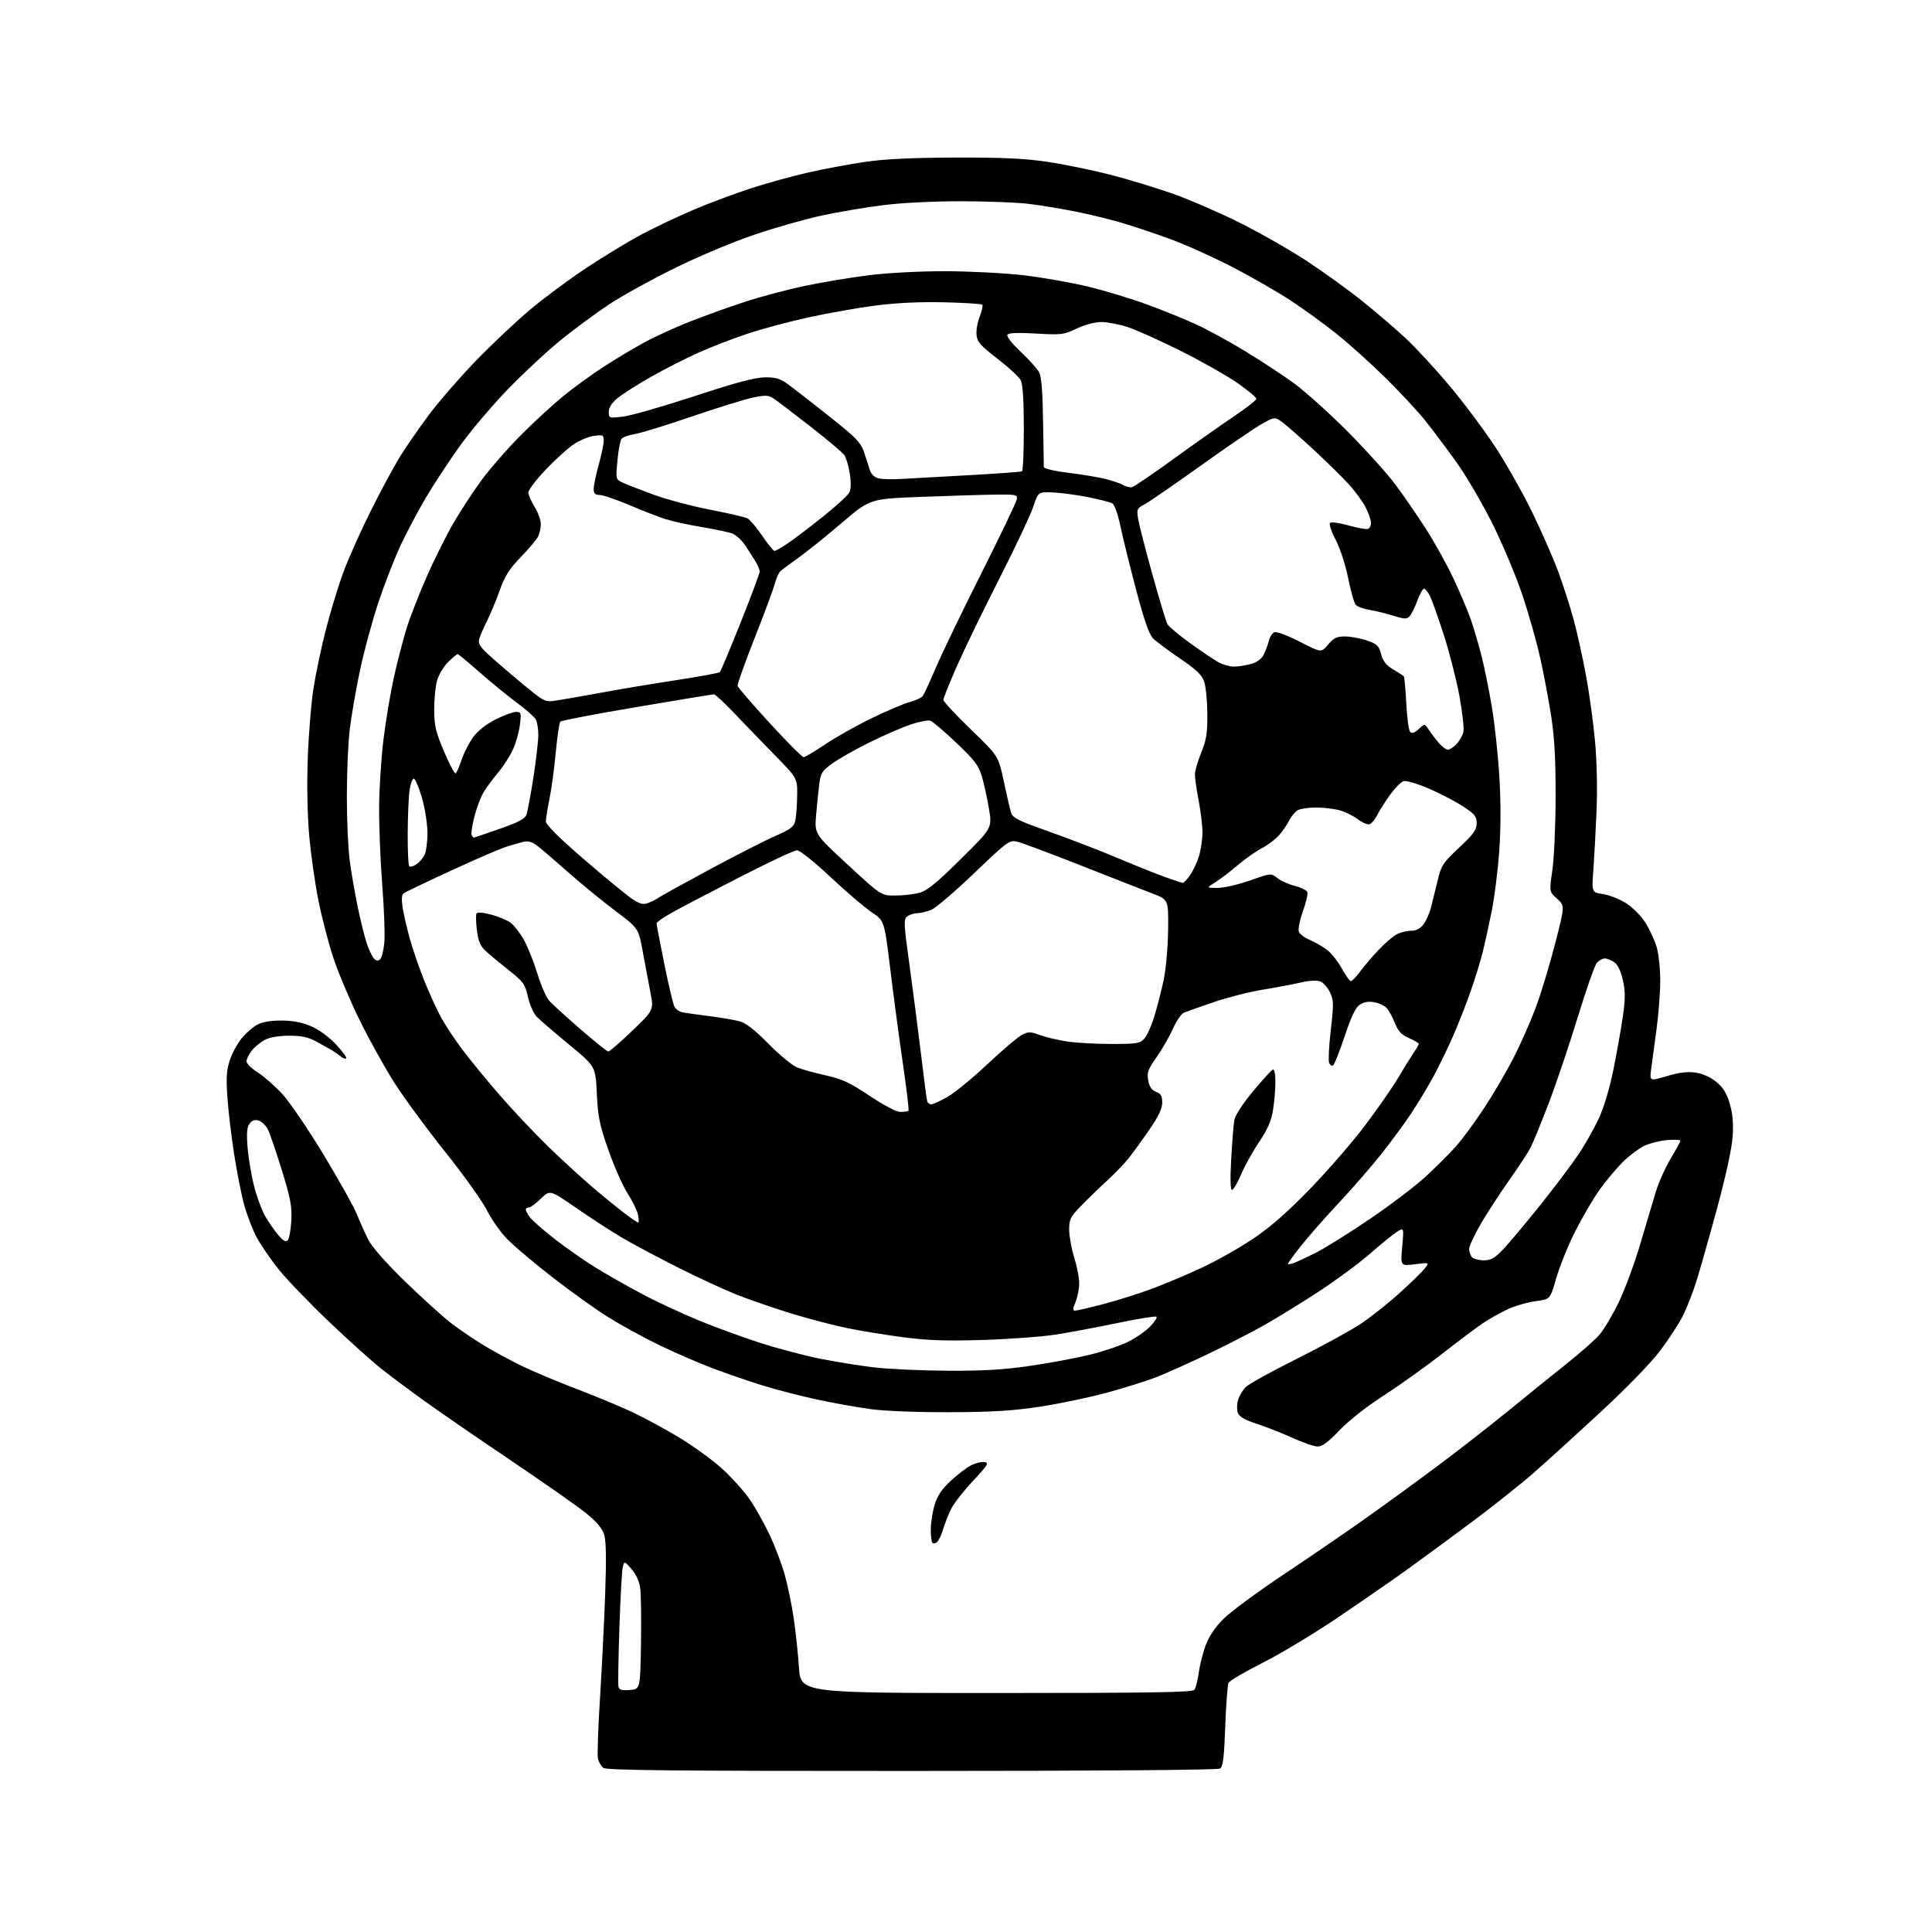 <?xml version="1.0" encoding="UTF-8" standalone="no"?>
<!-- Filename: 8b119d3e86ef52e1f0254779667f504cca3bf6a2cc264947fdc7314d9883b150.svg -->
<!-- Created with https://svgstud.io -->
<svg
  version="1.1"
  xmlns="http://www.w3.org/2000/svg"
  xmlns:xlink="http://www.w3.org/1999/xlink"
  xmlns:svg="http://www.w3.org/2000/svg"
  xmlns:rdf="http://www.w3.org/1999/02/22-rdf-syntax-ns#"
  xmlns:cc="http://creativecommons.org/ns#"
  xmlns:dc="http://purl.org/dc/elements/1.1/"
  viewBox="0 0 768 768"
  width="768"
  height="768"
  role="img"
  aria-labelledby="titleID descID"
>
  <title id="titleID">earth globe with rainy clouds over it</title>
  <desc id="descID">AI-generated SVG illustration: earth globe with rainy clouds over it, created on https://svgstud.io</desc>

  <rect width="100%" height="100%" fill="white" />


  <path stroke="none" fill="black" fill-rule="evenodd" d="M362.44,703.98C267.08,704.00 241.05,703.73 239.82,702.75C238.96,702.06 238.00,700.44 237.69,699.14C237.38,697.84 237.75,687.04 238.50,675.14C239.25,663.24 240.18,644.47 240.57,633.43C241.08,619.12 240.94,612.36 240.11,609.84C239.32,607.44 236.94,604.70 232.72,601.32C229.30,598.58 215.93,589.21 203.00,580.50C190.07,571.79 174.78,561.26 169.00,557.11C163.22,552.96 155.39,547.11 151.59,544.11C147.78,541.11 138.37,532.64 130.67,525.29C122.97,517.94 114.06,508.68 110.87,504.71C107.68,500.75 103.73,495.01 102.09,491.96C100.45,488.92 98.19,483.07 97.07,478.96C95.94,474.86 94.12,465.65 93.02,458.50C91.91,451.35 90.72,441.19 90.37,435.93C89.86,428.39 90.07,425.30 91.37,421.39C92.27,418.67 94.40,414.75 96.10,412.70C97.79,410.64 100.60,408.21 102.34,407.30C104.38,406.22 107.80,405.65 112.00,405.68C116.45,405.70 120.14,406.43 123.71,407.97C126.82,409.31 130.80,412.22 133.57,415.17C136.12,417.90 137.94,420.39 137.63,420.71C137.31,421.03 136.31,420.68 135.42,419.93C134.52,419.19 133.00,418.11 132.03,417.54C131.06,416.97 128.30,415.42 125.89,414.10C122.53,412.27 119.98,411.71 114.99,411.71C110.92,411.71 107.28,412.32 105.32,413.33C103.59,414.23 101.24,416.15 100.09,417.61C98.94,419.08 98.00,421.00 98.00,421.88C98.00,422.77 100.00,424.76 102.45,426.31C104.89,427.85 109.28,431.70 112.20,434.85C115.11,438.01 122.54,448.92 128.69,459.10C134.84,469.29 140.80,479.96 141.93,482.83C143.06,485.70 145.07,490.17 146.39,492.77C147.89,495.74 153.41,502.00 161.14,509.52C167.94,516.12 176.20,523.59 179.50,526.10C182.80,528.62 188.65,532.58 192.50,534.91C196.35,537.23 203.10,540.88 207.50,543.02C211.90,545.15 221.44,549.17 228.70,551.93C235.96,554.70 245.81,558.77 250.58,560.98C255.36,563.19 263.96,567.81 269.69,571.25C275.42,574.69 283.26,580.37 287.10,583.87C290.95,587.38 295.93,592.95 298.17,596.25C300.42,599.56 303.96,605.92 306.06,610.38C308.15,614.85 310.80,621.88 311.95,626.00C313.10,630.12 314.69,637.77 315.47,643.00C316.26,648.23 317.21,657.11 317.59,662.75C318.29,673.00 318.29,673.00 396.02,673.00C457.00,673.00 473.97,672.73 474.77,671.75C475.32,671.06 476.10,668.02 476.51,665.00C476.91,661.98 478.15,657.04 479.27,654.03C480.62,650.41 483.03,646.84 486.40,643.48C489.21,640.69 499.82,632.85 510.00,626.06C520.17,619.27 534.58,609.42 542.00,604.17C549.42,598.92 562.33,589.54 570.67,583.33C579.02,577.12 592.07,566.95 599.67,560.75C607.28,554.54 617.77,546.06 623.00,541.90C628.23,537.75 633.96,532.69 635.74,530.65C637.52,528.62 640.98,522.80 643.44,517.73C645.90,512.65 649.76,502.20 652.03,494.50C654.30,486.80 657.09,477.42 658.24,473.66C659.40,469.89 662.06,463.96 664.17,460.46C666.28,456.97 668.00,453.80 668.00,453.43C668.00,453.06 665.64,452.95 662.75,453.20C659.86,453.44 655.75,454.48 653.60,455.51C651.46,456.53 647.62,459.42 645.08,461.93C642.53,464.45 638.37,469.43 635.82,473.00C633.28,476.57 628.93,484.00 626.16,489.50C623.38,495.00 620.01,503.32 618.67,508.00C616.23,516.50 616.23,516.50 610.50,517.23C607.35,517.63 602.37,519.06 599.42,520.41C596.47,521.76 591.91,524.33 589.28,526.12C586.65,527.91 579.33,533.42 573.00,538.36C566.67,543.30 556.33,550.69 550.00,554.78C543.12,559.22 536.06,564.78 532.43,568.60C528.07,573.19 525.64,575.00 523.82,575.00C522.42,575.00 517.96,573.48 513.89,571.63C509.83,569.77 503.43,567.25 499.68,566.02C494.84,564.44 492.63,563.17 492.07,561.65C491.63,560.48 491.66,558.18 492.13,556.54C492.60,554.90 494.00,552.56 495.24,551.34C496.48,550.13 505.60,545.09 515.50,540.15C525.40,535.21 536.82,528.97 540.87,526.27C544.92,523.57 551.92,518.02 556.43,513.93C560.94,509.85 565.43,505.45 566.42,504.16C568.22,501.83 568.22,501.83 562.46,502.55C556.70,503.27 556.70,503.27 557.40,495.58C558.09,487.89 558.09,487.89 555.30,489.67C553.76,490.65 548.93,494.57 544.58,498.38C540.22,502.18 530.99,508.99 524.08,513.51C517.16,518.03 507.32,524.08 502.21,526.95C497.10,529.83 486.97,535.01 479.71,538.47C472.44,541.93 463.48,545.95 459.78,547.40C456.09,548.85 447.34,551.60 440.35,553.52C433.35,555.44 421.30,557.97 413.56,559.15C402.62,560.82 394.62,561.31 377.50,561.37C364.40,561.42 351.66,560.92 346.00,560.14C340.77,559.42 331.32,557.73 325.00,556.38C318.68,555.03 309.00,552.55 303.50,550.85C298.00,549.16 288.84,546.01 283.15,543.86C277.46,541.70 267.78,537.49 261.65,534.50C255.52,531.52 246.45,526.53 241.50,523.42C236.55,520.31 226.65,513.21 219.50,507.65C212.35,502.08 204.34,495.33 201.71,492.65C199.07,489.97 195.40,484.78 193.56,481.12C191.71,477.45 184.27,467.04 177.03,457.98C169.78,448.91 160.69,436.55 156.83,430.50C152.97,424.45 146.73,413.20 142.95,405.50C139.17,397.80 134.51,386.77 132.59,381.00C130.67,375.23 127.97,364.88 126.59,358.00C125.21,351.12 123.55,339.43 122.90,332.00C122.19,323.83 121.96,311.79 122.34,301.50C122.67,292.15 123.67,279.77 124.55,274.00C125.43,268.23 127.67,257.59 129.52,250.36C131.37,243.13 134.52,232.78 136.53,227.36C138.53,221.94 143.47,210.90 147.51,202.84C151.55,194.78 156.77,185.10 159.11,181.34C161.46,177.58 166.55,170.22 170.43,165.00C174.31,159.78 182.67,150.15 188.99,143.60C195.32,137.06 205.00,127.91 210.50,123.28C216.00,118.65 226.12,111.12 233.00,106.56C239.88,102.00 249.78,95.99 255.00,93.21C260.23,90.43 269.45,86.05 275.50,83.47C281.55,80.89 291.79,77.05 298.26,74.94C304.72,72.83 315.28,69.92 321.72,68.47C328.16,67.03 338.40,65.14 344.47,64.27C351.96,63.20 363.36,62.67 380.00,62.63C398.63,62.58 407.36,62.99 416.45,64.34C423.02,65.32 434.27,67.64 441.45,69.48C448.63,71.33 459.90,74.76 466.50,77.11C473.10,79.46 485.02,84.65 493.00,88.64C500.98,92.63 512.90,99.44 519.50,103.77C526.10,108.10 536.00,115.25 541.50,119.66C547.00,124.07 554.78,130.74 558.79,134.48C562.81,138.21 570.66,146.72 576.24,153.39C581.83,160.05 589.95,170.90 594.29,177.50C598.63,184.10 605.25,195.80 609.01,203.50C612.76,211.20 617.46,221.90 619.44,227.28C621.43,232.66 624.17,241.21 625.54,246.28C626.92,251.35 629.13,261.35 630.46,268.50C631.79,275.65 633.42,287.57 634.08,295.00C634.80,303.13 635.02,314.27 634.63,323.00C634.28,330.98 633.71,341.38 633.36,346.12C632.73,354.73 632.73,354.73 637.24,355.41C639.71,355.78 643.83,357.41 646.38,359.03C648.98,360.67 652.36,364.08 654.05,366.74C655.71,369.36 657.73,373.72 658.54,376.43C659.34,379.14 659.99,385.22 659.98,389.93C659.97,394.64 659.28,403.45 658.45,409.50C657.62,415.55 656.67,422.59 656.34,425.15C655.75,429.80 655.75,429.80 662.68,427.75C667.66,426.29 670.87,425.90 674.12,426.39C676.93,426.81 680.01,428.21 682.30,430.10C685.03,432.35 686.41,434.59 687.62,438.77C688.78,442.77 689.11,446.58 688.74,451.95C688.42,456.54 686.00,467.67 682.56,480.34C679.45,491.80 675.75,504.85 674.34,509.34C672.92,513.83 670.49,520.03 668.93,523.12C667.38,526.21 663.33,532.42 659.94,536.92C656.27,541.79 646.65,551.70 636.14,561.42C626.44,570.40 614.45,581.29 609.50,585.63C604.55,589.96 593.52,598.71 585.00,605.08C576.48,611.44 564.55,620.20 558.50,624.53C552.45,628.87 540.08,637.42 531.00,643.53C521.92,649.65 508.77,657.54 501.76,661.07C494.76,664.61 488.72,668.17 488.34,669.00C487.96,669.83 487.38,677.61 487.06,686.29C486.60,698.73 486.16,702.29 484.99,703.03C484.08,703.60 436.33,703.98 362.44,703.98zM250.33,671.80C254.50,671.50 254.50,671.50 254.80,653.50C254.96,643.60 254.82,633.56 254.48,631.19C254.09,628.50 252.79,625.67 251.01,623.69C248.16,620.50 248.16,620.50 247.55,623.00C247.21,624.38 246.61,635.22 246.22,647.10C245.82,658.98 245.65,669.46 245.83,670.40C246.10,671.74 247.05,672.04 250.33,671.80zM372.50,613.00C371.85,613.54 371.02,613.69 370.66,613.32C370.30,612.96 370.00,610.57 370.00,608.01C370.00,605.46 370.67,601.09 371.50,598.32C372.59,594.63 374.29,592.06 377.84,588.75C380.51,586.25 384.14,583.46 385.91,582.55C387.68,581.63 390.12,581.02 391.32,581.19C393.24,581.46 392.72,582.34 386.84,588.62C383.17,592.53 379.29,597.48 378.20,599.62C377.11,601.75 375.65,605.42 374.95,607.76C374.25,610.11 373.15,612.46 372.50,613.00zM376.50,544.89C390.83,544.96 398.94,544.49 409.50,542.95C417.20,541.83 427.83,539.85 433.11,538.55C438.40,537.26 445.23,534.97 448.29,533.47C451.35,531.97 455.32,529.24 457.11,527.39C458.90,525.54 460.09,523.75 459.75,523.42C459.41,523.08 452.47,524.20 444.32,525.90C436.17,527.60 425.00,529.69 419.50,530.54C414.00,531.39 400.95,532.34 390.50,532.66C375.91,533.09 368.60,532.84 359.00,531.57C352.12,530.67 342.13,529.04 336.79,527.95C331.45,526.87 321.32,524.21 314.29,522.05C307.25,519.88 297.45,516.49 292.50,514.51C287.55,512.53 276.98,507.61 269.00,503.59C261.02,499.57 251.09,494.26 246.92,491.79C242.74,489.31 234.67,484.07 228.98,480.13C218.62,472.96 218.62,472.96 215.02,476.48C213.04,478.42 210.87,480.00 210.21,480.00C209.54,480.00 209.00,480.35 209.00,480.78C209.00,481.21 209.69,482.55 210.54,483.76C211.39,484.97 215.79,488.85 220.33,492.40C224.87,495.94 232.16,501.05 236.54,503.75C240.92,506.45 249.22,511.18 255.00,514.26C260.77,517.34 271.10,522.15 277.94,524.95C284.77,527.75 295.83,531.79 302.50,533.92C309.17,536.05 319.55,538.80 325.56,540.02C331.58,541.23 341.23,542.81 347.00,543.51C352.77,544.21 366.05,544.83 376.50,544.89zM427.35,521.00C428.03,521.00 433.01,519.85 438.41,518.45C443.82,517.04 452.57,514.28 457.87,512.32C463.17,510.35 472.20,506.54 477.95,503.84C483.71,501.15 492.79,496.00 498.15,492.40C505.00,487.80 511.71,481.92 520.76,472.60C527.83,465.31 537.71,453.92 542.70,447.29C547.69,440.66 553.60,432.15 555.84,428.37C558.08,424.59 560.83,420.15 561.95,418.50C563.07,416.85 563.99,415.25 563.99,414.94C564.00,414.64 562.24,413.61 560.10,412.66C557.10,411.34 555.80,409.96 554.51,406.72C553.59,404.40 552.13,401.72 551.28,400.77C550.42,399.82 548.21,398.75 546.36,398.41C544.08,397.98 542.22,398.28 540.59,399.35C538.84,400.50 537.21,403.88 534.52,411.95C532.50,418.02 530.42,423.24 529.91,423.55C529.40,423.87 528.70,423.37 528.34,422.45C527.99,421.53 528.29,415.64 529.02,409.35C530.21,399.04 530.17,397.58 528.67,394.43C527.75,392.51 526.00,390.56 524.77,390.11C523.44,389.62 520.30,389.81 516.98,390.58C513.93,391.29 507.17,392.57 501.96,393.41C496.76,394.25 488.00,396.48 482.50,398.36C477.00,400.24 471.66,402.13 470.63,402.55C469.60,402.97 467.65,405.80 466.30,408.85C464.95,411.90 462.03,416.99 459.81,420.16C456.28,425.18 455.85,426.38 456.44,429.51C456.91,432.05 457.82,433.36 459.55,434.02C461.48,434.75 462.00,435.67 462.00,438.30C462.00,440.69 460.54,443.76 456.88,449.07C454.07,453.16 450.40,458.23 448.73,460.34C447.06,462.45 443.17,466.49 440.09,469.32C437.02,472.14 432.36,476.65 429.75,479.34C425.46,483.75 425.00,484.68 425.01,488.86C425.02,491.41 425.92,496.35 427.01,499.84C428.11,503.33 429.00,507.95 429.00,510.12C429.00,512.29 428.35,515.62 427.55,517.53C426.44,520.19 426.39,521.00 427.35,521.00zM514.42,502.03C515.75,501.53 519.68,499.68 523.17,497.93C526.65,496.17 536.23,490.19 544.45,484.62C552.68,479.05 562.79,471.37 566.92,467.54C571.05,463.72 576.42,458.34 578.86,455.59C581.30,452.84 586.29,446.05 589.95,440.50C593.61,434.95 598.89,425.93 601.69,420.46C604.49,414.98 608.45,406.00 610.50,400.50C612.56,395.00 615.99,383.64 618.15,375.26C622.07,360.03 622.07,360.03 618.95,357.25C615.84,354.47 615.84,354.47 617.08,345.98C617.77,341.32 618.35,328.27 618.38,317.00C618.42,302.19 617.94,293.31 616.67,285.00C615.70,278.68 613.76,268.32 612.36,262.00C610.97,255.68 607.81,244.43 605.34,237.00C602.88,229.57 597.52,216.75 593.43,208.50C589.32,200.21 582.75,189.00 578.75,183.43C574.76,177.90 569.18,170.47 566.34,166.93C563.51,163.40 556.53,155.90 550.84,150.29C545.15,144.67 536.45,136.83 531.50,132.86C526.55,128.89 518.23,122.84 513.00,119.42C507.77,116.00 497.43,110.05 490.00,106.20C482.57,102.34 471.55,97.37 465.50,95.15C459.45,92.93 450.68,89.98 446.00,88.60C441.32,87.22 433.00,85.19 427.50,84.09C422.00,82.99 413.69,81.62 409.03,81.05C404.37,80.47 392.14,80.00 381.87,80.00C370.75,80.00 358.19,80.64 350.84,81.58C344.05,82.44 333.32,84.25 327.00,85.60C320.68,86.95 308.75,90.31 300.50,93.08C291.90,95.96 278.24,101.66 268.50,106.45C259.15,111.04 247.38,117.52 242.34,120.85C237.31,124.18 228.76,130.47 223.34,134.83C217.93,139.19 208.32,148.10 201.99,154.63C195.66,161.16 186.95,171.45 182.64,177.50C178.32,183.55 172.33,192.68 169.31,197.79C166.30,202.91 161.85,211.27 159.43,216.37C157.02,221.48 153.00,231.74 150.51,239.19C148.03,246.63 144.68,258.97 143.07,266.61C141.47,274.25 139.64,284.77 139.02,290.00C138.39,295.23 137.88,307.22 137.88,316.66C137.88,326.09 138.39,337.57 139.02,342.16C139.64,346.75 141.03,354.77 142.09,360.00C143.16,365.23 144.75,371.75 145.63,374.50C146.51,377.25 147.85,380.16 148.61,380.96C149.66,382.07 150.26,382.14 151.16,381.24C151.80,380.60 152.54,377.52 152.80,374.41C153.06,371.30 152.67,361.05 151.94,351.63C151.21,342.21 150.66,328.43 150.70,321.00C150.75,313.57 151.53,301.43 152.43,294.00C153.33,286.57 155.22,275.32 156.63,269.00C158.05,262.68 160.33,253.90 161.71,249.50C163.10,245.10 166.70,235.88 169.73,229.00C172.75,222.12 177.61,212.43 180.53,207.46C183.44,202.48 188.52,194.77 191.82,190.33C195.12,185.88 202.02,178.02 207.16,172.86C212.30,167.70 219.88,160.73 224.00,157.38C228.12,154.02 235.32,148.80 240.00,145.77C244.68,142.74 251.88,138.43 256.00,136.19C260.12,133.94 268.23,130.23 274.00,127.93C279.77,125.64 289.70,122.07 296.06,120.00C302.41,117.92 313.21,115.05 320.06,113.62C326.90,112.18 338.35,110.28 345.50,109.39C353.13,108.45 365.73,107.80 376.00,107.81C385.62,107.83 399.64,108.57 407.14,109.45C414.65,110.34 426.19,112.38 432.79,113.99C439.39,115.60 449.90,118.80 456.14,121.09C462.39,123.39 471.11,126.93 475.52,128.96C479.93,130.99 488.70,135.79 495.02,139.63C501.33,143.46 510.10,149.23 514.50,152.45C518.90,155.67 528.38,164.20 535.56,171.40C542.74,178.61 551.31,188.10 554.60,192.50C557.89,196.90 563.42,204.92 566.89,210.33C570.36,215.73 575.34,224.73 577.95,230.33C580.56,235.92 583.63,243.21 584.77,246.53C585.91,249.85 587.78,256.22 588.92,260.69C590.06,265.16 591.91,274.28 593.03,280.96C594.16,287.64 595.50,300.17 596.02,308.81C596.63,318.93 596.61,329.43 595.97,338.39C595.43,346.04 594.06,356.84 592.94,362.39C591.81,367.95 590.22,375.20 589.40,378.50C588.58,381.80 586.51,388.55 584.80,393.50C583.09,398.45 579.92,406.55 577.77,411.50C575.62,416.45 572.02,423.88 569.78,428.00C567.53,432.12 563.45,438.88 560.70,443.00C557.95,447.12 552.46,454.55 548.49,459.50C544.52,464.45 537.05,473.00 531.89,478.50C526.72,484.01 520.14,491.50 517.25,495.15C514.36,498.80 512.00,502.05 512.00,502.37C512.00,502.69 513.09,502.54 514.42,502.03zM589.87,501.00C592.66,501.00 594.16,500.15 597.49,496.67C599.78,494.28 606.47,486.30 612.37,478.92C618.27,471.54 625.18,462.36 627.72,458.53C630.26,454.69 633.82,448.34 635.63,444.42C637.62,440.11 639.92,432.35 641.42,424.89C642.79,418.08 644.46,408.61 645.14,403.86C646.12,396.98 646.11,394.08 645.11,389.62C644.31,386.01 643.09,383.48 641.71,382.51C640.52,381.68 638.82,381.00 637.93,381.00C637.04,381.00 635.62,381.79 634.77,382.75C633.92,383.71 630.48,393.50 627.13,404.50C623.77,415.50 618.60,430.83 615.63,438.57C612.66,446.31 609.45,454.19 608.49,456.07C607.54,457.96 603.73,463.77 600.03,469.00C596.33,474.23 591.21,482.09 588.65,486.48C586.09,490.87 584.00,495.39 584.00,496.53C584.00,497.67 584.54,499.14 585.20,499.80C585.86,500.46 587.96,501.00 589.87,501.00zM114.36,493.04C114.95,492.45 115.60,488.93 115.80,485.23C116.10,479.54 115.51,476.43 112.00,465.06C109.72,457.67 107.22,450.39 106.44,448.88C105.66,447.37 104.04,445.83 102.84,445.45C101.30,444.96 100.23,445.31 99.23,446.63C98.16,448.05 97.96,450.35 98.42,456.15C98.76,460.36 99.92,467.29 101.02,471.56C102.11,475.83 104.12,481.24 105.49,483.58C106.86,485.91 109.17,489.24 110.63,490.97C112.53,493.22 113.59,493.81 114.36,493.04zM253.70,486.00C254.00,486.00 253.98,484.64 253.65,482.99C253.32,481.33 251.46,477.49 249.52,474.46C247.57,471.42 244.14,463.67 241.87,457.22C238.32,447.11 237.69,444.02 237.25,434.70C236.74,423.89 236.74,423.89 226.17,415.20C220.36,410.41 214.59,405.45 213.35,404.16C212.12,402.87 210.54,399.32 209.86,396.26C208.72,391.15 208.09,390.29 202.16,385.60C198.61,382.80 194.48,379.36 192.99,377.97C190.92,376.04 190.12,374.09 189.57,369.74C189.18,366.60 189.12,363.62 189.43,363.11C189.77,362.56 192.13,362.74 195.22,363.56C198.09,364.31 201.57,365.77 202.97,366.80C204.36,367.82 206.74,370.88 208.25,373.58C209.76,376.29 212.17,382.32 213.61,387.00C215.04,391.68 217.18,396.56 218.36,397.86C219.54,399.16 225.10,404.23 230.72,409.11C236.34,414.00 241.34,418.00 241.83,418.00C242.31,418.00 246.59,414.29 251.32,409.75C259.93,401.50 259.93,401.50 258.51,394.26C257.74,390.27 256.36,382.96 255.45,378.00C253.79,368.98 253.79,368.98 244.50,362.00C239.39,358.16 231.00,351.29 225.86,346.74C220.71,342.18 215.21,337.46 213.63,336.24C211.61,334.68 209.98,334.20 208.13,334.62C206.68,334.95 203.48,335.88 201.01,336.68C198.54,337.48 188.64,341.77 179.01,346.21C169.38,350.65 161.00,354.67 160.40,355.14C159.67,355.71 159.56,357.65 160.08,360.93C160.51,363.65 161.82,369.28 162.99,373.45C164.15,377.62 166.70,384.96 168.63,389.76C170.57,394.57 173.47,400.98 175.09,404.01C176.70,407.04 180.60,412.96 183.76,417.18C186.92,421.39 193.75,429.71 198.94,435.67C204.13,441.63 212.68,450.68 217.94,455.79C223.20,460.90 231.10,468.14 235.50,471.89C239.90,475.64 245.67,480.35 248.33,482.35C250.98,484.36 253.40,486.00 253.70,486.00zM489.74,473.00C489.09,473.00 488.98,468.69 489.42,460.75C489.80,454.01 490.35,447.07 490.65,445.31C490.99,443.37 493.90,438.88 498.09,433.82C501.89,429.24 505.44,425.35 505.99,425.17C506.59,424.97 507.00,427.04 506.99,430.17C506.99,433.10 506.56,438.13 506.03,441.35C505.33,445.64 503.87,448.98 500.58,453.85C498.11,457.51 494.88,463.31 493.41,466.75C491.94,470.19 490.29,473.00 489.74,473.00zM357.96,442.00C359.45,442.00 360.87,441.79 361.13,441.54C361.38,441.29 360.39,432.85 358.91,422.79C357.44,412.73 355.19,395.83 353.90,385.24C351.55,365.99 351.55,365.99 346.53,362.64C343.76,360.80 336.39,354.50 330.14,348.65C323.69,342.60 317.94,338.00 316.83,338.00C315.75,338.00 305.56,342.77 294.18,348.61C282.81,354.44 270.69,360.78 267.25,362.70C263.81,364.61 261.00,366.58 261.00,367.07C261.00,367.56 262.38,374.81 264.07,383.18C265.76,391.54 267.57,399.19 268.10,400.18C268.63,401.17 270.06,402.17 271.28,402.42C272.50,402.66 277.32,403.34 282.00,403.93C286.68,404.53 292.13,405.46 294.11,406.02C296.58,406.70 300.20,409.53 305.53,414.97C309.82,419.34 314.95,423.56 316.92,424.34C318.89,425.13 324.03,426.55 328.34,427.50C334.80,428.94 337.84,430.36 345.72,435.62C351.57,439.53 356.30,442.00 357.96,442.00zM370.22,438.99C370.92,438.99 373.84,437.64 376.70,436.00C379.55,434.36 386.70,428.50 392.59,422.96C398.47,417.43 404.60,412.22 406.21,411.39C408.82,410.04 409.57,410.05 413.31,411.43C415.62,412.28 420.43,413.43 424.00,413.98C427.57,414.53 435.54,414.99 441.71,414.99C451.75,415.00 453.12,414.78 454.84,412.94C455.90,411.81 457.68,407.87 458.81,404.19C459.94,400.51 461.61,394.04 462.52,389.81C463.46,385.43 464.24,376.86 464.34,369.87C464.50,357.61 464.50,357.61 458.00,355.14C454.43,353.78 441.59,348.75 429.47,343.96C417.36,339.18 406.02,334.94 404.27,334.56C401.24,333.89 400.43,334.49 387.29,347.06C379.71,354.32 372.05,360.87 370.28,361.63C368.51,362.38 366.01,363.00 364.72,363.00C363.44,363.00 361.63,363.56 360.71,364.25C359.16,365.41 359.22,366.76 361.52,383.50C362.89,393.40 364.95,409.38 366.11,419.00C367.26,428.62 368.37,437.06 368.57,437.75C368.77,438.44 369.51,439.00 370.22,438.99zM537.01,390.00C537.50,390.00 539.13,388.31 540.64,386.25C542.14,384.19 545.43,380.33 547.94,377.67C550.45,375.02 553.72,372.20 555.20,371.42C556.69,370.64 559.24,370.00 560.88,370.00C562.85,370.00 564.51,369.17 565.78,367.55C566.85,366.20 568.21,363.16 568.83,360.80C569.44,358.43 570.64,353.57 571.49,350.00C572.92,343.99 573.56,343.01 580.02,336.96C585.82,331.52 587.00,329.88 587.00,327.24C587.00,324.47 586.27,323.59 581.25,320.36C578.09,318.32 571.95,315.14 567.61,313.30C563.27,311.45 558.91,310.21 557.91,310.53C556.91,310.85 554.56,313.22 552.68,315.80C550.80,318.39 548.50,321.99 547.58,323.80C546.65,325.62 545.27,327.34 544.50,327.64C543.73,327.93 541.61,327.06 539.80,325.69C537.98,324.32 534.70,322.70 532.50,322.10C530.30,321.50 526.11,321.01 523.18,321.01C520.26,321.00 517.00,321.46 515.94,322.03C514.89,322.60 513.29,324.51 512.40,326.28C511.50,328.05 509.59,330.78 508.14,332.34C506.69,333.90 503.70,336.10 501.50,337.23C499.30,338.35 495.02,341.37 492.00,343.94C488.98,346.51 484.93,349.59 483.00,350.79C479.50,352.97 479.50,352.97 484.00,352.96C486.48,352.96 492.27,351.63 496.88,350.01C505.25,347.05 505.25,347.05 507.80,349.06C509.20,350.16 512.33,351.56 514.76,352.17C517.18,352.78 519.40,353.88 519.68,354.62C519.97,355.35 519.17,358.81 517.92,362.30C516.67,365.78 515.95,369.42 516.31,370.36C516.67,371.31 518.64,372.79 520.67,373.64C522.71,374.49 525.79,376.26 527.53,377.59C529.26,378.91 531.90,382.24 533.40,385.00C534.90,387.75 536.52,390.00 537.01,390.00zM257.79,358.89C259.24,358.34 260.90,357.50 261.47,357.04C262.04,356.57 271.05,351.58 281.50,345.94C291.95,340.30 303.88,334.21 308.00,332.41C314.26,329.67 315.60,328.66 316.13,326.31C316.48,324.77 316.82,320.32 316.88,316.44C317.00,309.38 317.00,309.38 308.25,300.44C303.44,295.52 296.18,288.01 292.12,283.75C288.06,279.49 284.33,276.00 283.83,276.00C283.33,276.00 269.56,278.26 253.23,281.03C236.90,283.79 223.19,286.41 222.76,286.84C222.33,287.27 221.50,292.77 220.93,299.06C220.35,305.35 219.23,313.65 218.44,317.50C217.65,321.35 217.00,325.40 217.00,326.50C217.00,327.84 221.98,332.80 231.98,341.45C240.22,348.57 248.80,355.64 251.05,357.15C254.48,359.45 255.58,359.73 257.79,358.89zM355.89,355.99C358.98,355.99 363.30,355.50 365.50,354.89C368.60,354.04 372.31,351.01 381.96,341.47C394.41,329.15 394.41,329.15 393.13,321.49C392.42,317.27 391.16,311.50 390.32,308.66C389.04,304.30 387.46,302.22 380.15,295.27C375.39,290.75 370.75,286.79 369.84,286.48C368.92,286.17 365.38,286.86 361.96,288.02C358.54,289.17 351.16,292.38 345.57,295.15C339.98,297.92 333.35,301.68 330.84,303.50C326.78,306.45 326.22,307.34 325.67,311.66C325.34,314.32 324.77,319.88 324.42,324.01C323.77,331.51 323.77,331.51 337.02,343.76C350.28,356.00 350.28,356.00 355.89,355.99zM470.18,350.96C470.56,350.98 471.85,349.62 473.05,347.93C474.25,346.24 475.86,342.79 476.62,340.27C477.38,337.75 478.00,333.54 478.00,330.93C478.00,328.31 477.33,322.65 476.50,318.34C475.68,314.03 475.00,309.34 475.00,307.92C475.00,306.50 476.12,302.58 477.50,299.19C479.57,294.10 479.99,291.44 479.94,283.77C479.91,278.67 479.35,272.93 478.69,271.00C477.76,268.27 475.63,266.23 469.00,261.72C464.32,258.54 459.52,254.94 458.31,253.72C456.78,252.17 454.78,246.40 451.64,234.50C449.17,225.15 446.36,213.76 445.39,209.19C444.31,204.08 443.03,200.55 442.07,200.05C441.20,199.59 436.90,198.50 432.50,197.62C428.10,196.74 421.85,195.90 418.61,195.76C412.71,195.50 412.71,195.50 410.71,201.50C409.61,204.80 403.60,217.53 397.36,229.80C391.11,242.06 383.53,257.70 380.50,264.54C377.48,271.38 375.00,277.53 375.00,278.20C375.00,278.88 379.92,284.17 385.93,289.96C396.85,300.50 396.85,300.50 399.00,310.50C400.18,316.00 401.48,321.62 401.90,323.00C402.55,325.15 404.65,326.20 417.08,330.59C425.01,333.39 437.12,338.06 444.00,340.97C450.88,343.88 459.43,347.31 463.00,348.59C466.57,349.87 469.81,350.94 470.18,350.96zM165.42,343.65C166.57,342.90 168.06,341.21 168.74,339.89C169.41,338.58 169.95,334.57 169.92,331.00C169.90,327.40 168.90,321.15 167.69,317.00C166.48,312.88 165.05,309.50 164.50,309.50C163.95,309.50 163.20,311.52 162.82,314.00C162.45,316.48 162.11,324.16 162.07,331.08C162.03,338.00 162.30,343.97 162.67,344.34C163.04,344.71 164.28,344.40 165.42,343.65zM188.32,333.00C188.43,333.00 193.00,331.44 198.48,329.53C206.20,326.84 208.62,325.56 209.27,323.79C209.74,322.53 210.99,315.88 212.05,309.00C213.11,302.13 213.98,294.56 213.99,292.18C214.00,289.81 213.56,287.04 213.01,286.02C212.47,285.01 208.98,281.93 205.26,279.18C201.54,276.43 194.90,271.00 190.50,267.11C186.10,263.23 182.25,260.04 181.94,260.02C181.63,260.01 179.95,261.40 178.20,263.11C176.45,264.82 174.47,268.08 173.79,270.36C173.12,272.64 172.58,277.88 172.59,282.00C172.61,288.44 173.16,290.79 176.50,298.69C178.64,303.74 180.71,307.68 181.12,307.43C181.52,307.18 182.58,304.76 183.48,302.06C184.38,299.36 186.43,295.32 188.05,293.09C189.93,290.49 193.14,287.95 196.96,286.02C200.25,284.36 203.92,283.00 205.11,283.00C207.12,283.00 207.24,283.36 206.69,288.00C206.36,290.75 205.15,295.14 203.99,297.75C202.84,300.36 200.13,304.59 197.97,307.15C195.82,309.70 193.17,313.30 192.10,315.15C191.02,316.99 189.42,321.33 188.54,324.79C187.65,328.24 187.19,331.51 187.52,332.04C187.85,332.57 188.21,333.00 188.32,333.00zM319.46,300.99C320.03,300.98 323.88,298.69 328.00,295.91C332.12,293.12 340.45,288.44 346.50,285.50C352.55,282.57 359.36,279.67 361.63,279.07C363.91,278.48 366.21,277.43 366.75,276.74C367.30,276.06 369.65,271.00 371.98,265.50C374.31,260.00 382.44,243.12 390.05,228.00C397.65,212.88 404.02,199.60 404.19,198.50C404.48,196.62 403.97,196.51 395.50,196.62C390.55,196.68 377.35,197.09 366.17,197.52C345.84,198.29 345.84,198.29 334.74,207.76C328.64,212.97 320.92,219.19 317.57,221.58C314.23,223.97 310.95,226.39 310.29,226.97C309.62,227.54 308.58,229.86 307.97,232.13C307.36,234.39 303.72,244.16 299.90,253.83C296.07,263.51 293.06,271.97 293.22,272.64C293.37,273.32 299.11,279.97 305.96,287.43C312.81,294.90 318.89,300.99 319.46,300.99zM575.55,298.00C576.30,298.00 577.86,297.00 579.00,295.77C580.14,294.54 581.36,292.42 581.70,291.04C582.05,289.67 581.35,283.19 580.14,276.65C578.93,270.11 576.11,259.07 573.85,252.13C571.60,245.18 569.13,238.26 568.35,236.75C567.58,235.24 566.55,234.00 566.06,234.00C565.57,234.00 564.38,236.14 563.42,238.75C562.46,241.36 561.09,244.15 560.36,244.94C559.22,246.19 558.36,246.16 553.77,244.73C550.87,243.82 546.60,242.78 544.27,242.42C541.94,242.05 539.52,241.13 538.90,240.37C538.27,239.62 536.92,234.84 535.90,229.75C534.83,224.44 532.73,217.99 530.96,214.61C529.25,211.36 528.25,208.35 528.73,207.87C529.20,207.40 532.47,207.84 536.04,208.86C539.59,209.87 543.06,210.50 543.75,210.26C544.44,210.03 545.00,208.95 545.00,207.88C545.00,206.80 544.04,204.03 542.87,201.71C541.70,199.39 538.68,195.25 536.16,192.50C533.65,189.75 527.56,183.76 522.63,179.18C517.71,174.60 512.13,169.68 510.24,168.23C506.80,165.61 506.80,165.61 501.65,168.49C498.82,170.08 487.79,177.60 477.14,185.22C466.50,192.83 456.43,199.76 454.78,200.61C451.97,202.06 451.82,202.45 452.42,206.25C452.78,208.50 455.33,218.44 458.09,228.34C460.85,238.24 463.53,247.12 464.04,248.07C464.55,249.03 468.62,252.44 473.08,255.66C477.54,258.87 482.61,262.29 484.34,263.25C486.08,264.21 488.85,265.00 490.50,264.99C492.15,264.99 495.19,264.52 497.25,263.95C499.71,263.26 501.46,261.98 502.36,260.20C503.11,258.72 504.02,256.24 504.39,254.71C504.76,253.17 505.76,251.65 506.62,251.32C507.48,250.98 511.95,252.66 516.70,255.10C525.23,259.49 525.23,259.49 527.94,256.24C530.16,253.58 531.36,253.00 534.64,253.00C536.84,253.00 540.74,253.72 543.31,254.59C547.40,255.98 548.10,256.65 549.01,260.02C549.76,262.83 551.04,264.46 553.77,266.10C555.82,267.34 557.73,268.53 558.00,268.75C558.27,268.98 558.73,273.83 559.01,279.54C559.30,285.26 560.00,290.40 560.57,290.97C561.29,291.69 562.33,291.34 563.97,289.81C566.33,287.61 566.33,287.61 567.92,290.02C568.79,291.34 570.55,293.67 571.84,295.21C573.13,296.74 574.80,298.00 575.55,298.00zM221.00,278.49C223.47,278.14 231.35,276.75 238.50,275.43C245.65,274.10 259.15,271.84 268.50,270.42C277.85,269.00 285.80,267.53 286.16,267.17C286.52,266.80 290.23,257.94 294.41,247.49C298.58,237.03 302.00,227.90 302.00,227.20C302.00,226.50 301.25,224.71 300.34,223.21C299.43,221.72 297.59,218.85 296.27,216.84C294.94,214.83 292.65,212.71 291.18,212.13C289.70,211.56 284.23,210.38 279.00,209.52C273.77,208.66 267.25,207.23 264.50,206.34C261.75,205.46 255.26,202.94 250.09,200.74C244.91,198.55 239.62,196.75 238.34,196.75C236.54,196.75 236.00,196.20 236.00,194.36C236.00,193.05 236.90,188.73 238.00,184.76C239.10,180.79 240.00,176.46 240.00,175.14C240.00,172.92 239.70,172.78 236.09,173.26C233.93,173.55 230.20,175.14 227.80,176.79C225.40,178.45 220.41,183.00 216.72,186.92C213.02,190.83 210.01,194.82 210.03,195.77C210.05,196.72 211.17,199.30 212.53,201.50C213.88,203.70 214.99,206.77 214.99,208.32C215.00,209.86 214.50,212.11 213.89,213.32C213.27,214.52 210.17,218.20 206.98,221.50C202.42,226.23 200.65,229.02 198.63,234.72C197.22,238.69 194.98,244.09 193.66,246.72C192.34,249.35 190.94,252.54 190.55,253.80C189.97,255.66 190.58,256.81 193.67,259.74C195.77,261.73 201.78,266.92 207.00,271.26C216.44,279.09 216.53,279.14 221.00,278.49zM307.87,219.00C308.30,219.00 310.65,217.67 313.08,216.04C315.51,214.41 321.77,209.66 326.98,205.50C332.20,201.34 336.96,197.01 337.57,195.87C338.31,194.49 338.38,192.00 337.80,188.28C337.32,185.23 336.35,181.91 335.64,180.90C334.93,179.88 328.85,174.76 322.12,169.51C315.40,164.27 308.82,159.27 307.50,158.41C305.45,157.06 304.27,157.01 299.36,158.03C296.20,158.68 285.26,162.07 275.05,165.56C264.84,169.05 254.58,172.20 252.26,172.57C249.94,172.95 247.61,173.77 247.08,174.40C246.55,175.04 245.82,178.93 245.44,183.06C244.76,190.57 244.76,190.57 247.63,191.90C249.21,192.63 254.78,194.79 260.00,196.70C265.23,198.60 275.33,201.28 282.45,202.65C289.57,204.02 296.20,205.57 297.18,206.09C298.16,206.62 300.78,209.74 303.02,213.02C305.25,216.31 307.43,219.00 307.87,219.00zM450.00,193.65C450.82,193.47 458.25,188.42 466.50,182.44C474.75,176.46 485.54,168.85 490.48,165.53C495.42,162.22 499.44,159.05 499.42,158.50C499.40,157.95 496.03,155.15 491.94,152.28C487.85,149.42 477.75,143.69 469.50,139.56C461.25,135.43 451.70,131.13 448.28,130.02C444.86,128.91 440.14,128.00 437.78,128.01C435.27,128.02 431.23,129.09 428.00,130.62C422.81,133.07 421.91,133.18 411.82,132.59C404.42,132.16 400.92,132.32 400.45,133.09C400.05,133.73 402.32,136.61 405.76,139.85C409.06,142.96 412.35,146.62 413.08,148.00C413.99,149.73 414.47,155.77 414.64,167.50C414.77,176.85 414.91,185.01 414.94,185.63C414.98,186.29 418.97,187.24 424.75,187.95C430.11,188.60 436.79,189.72 439.60,190.44C442.40,191.15 445.55,192.24 446.60,192.86C447.64,193.48 449.18,193.84 450.00,193.65zM358.00,190.40C361.57,190.19 373.73,189.51 385.00,188.90C396.27,188.29 405.84,187.59 406.25,187.34C406.66,187.09 406.99,179.37 406.99,170.19C406.98,158.92 406.57,152.73 405.74,151.12C405.06,149.81 400.90,145.97 396.50,142.58C389.71,137.35 388.45,135.92 388.18,133.12C388.00,131.30 388.58,128.00 389.47,125.78C390.36,123.56 390.80,121.47 390.46,121.13C390.12,120.78 383.24,120.35 375.17,120.16C365.54,119.95 356.21,120.39 348.00,121.46C341.12,122.35 329.20,124.46 321.50,126.14C313.80,127.82 302.82,130.76 297.10,132.67C291.38,134.57 282.60,137.97 277.60,140.21C272.59,142.45 264.13,146.76 258.79,149.79C253.45,152.82 247.49,156.62 245.54,158.23C243.17,160.18 242.00,161.99 242.00,163.71C242.00,166.24 242.08,166.27 247.66,165.61C250.77,165.24 263.56,161.58 276.08,157.47C293.02,151.91 300.23,150.00 304.25,150.00C308.93,150.00 310.29,150.49 314.59,153.75C317.32,155.81 324.58,161.49 330.74,166.38C339.98,173.70 342.18,175.97 343.34,179.38C344.12,181.64 345.15,184.83 345.64,186.46C346.20,188.36 347.41,189.66 349.01,190.10C350.38,190.48 354.43,190.61 358.00,190.40z" />

</svg>
